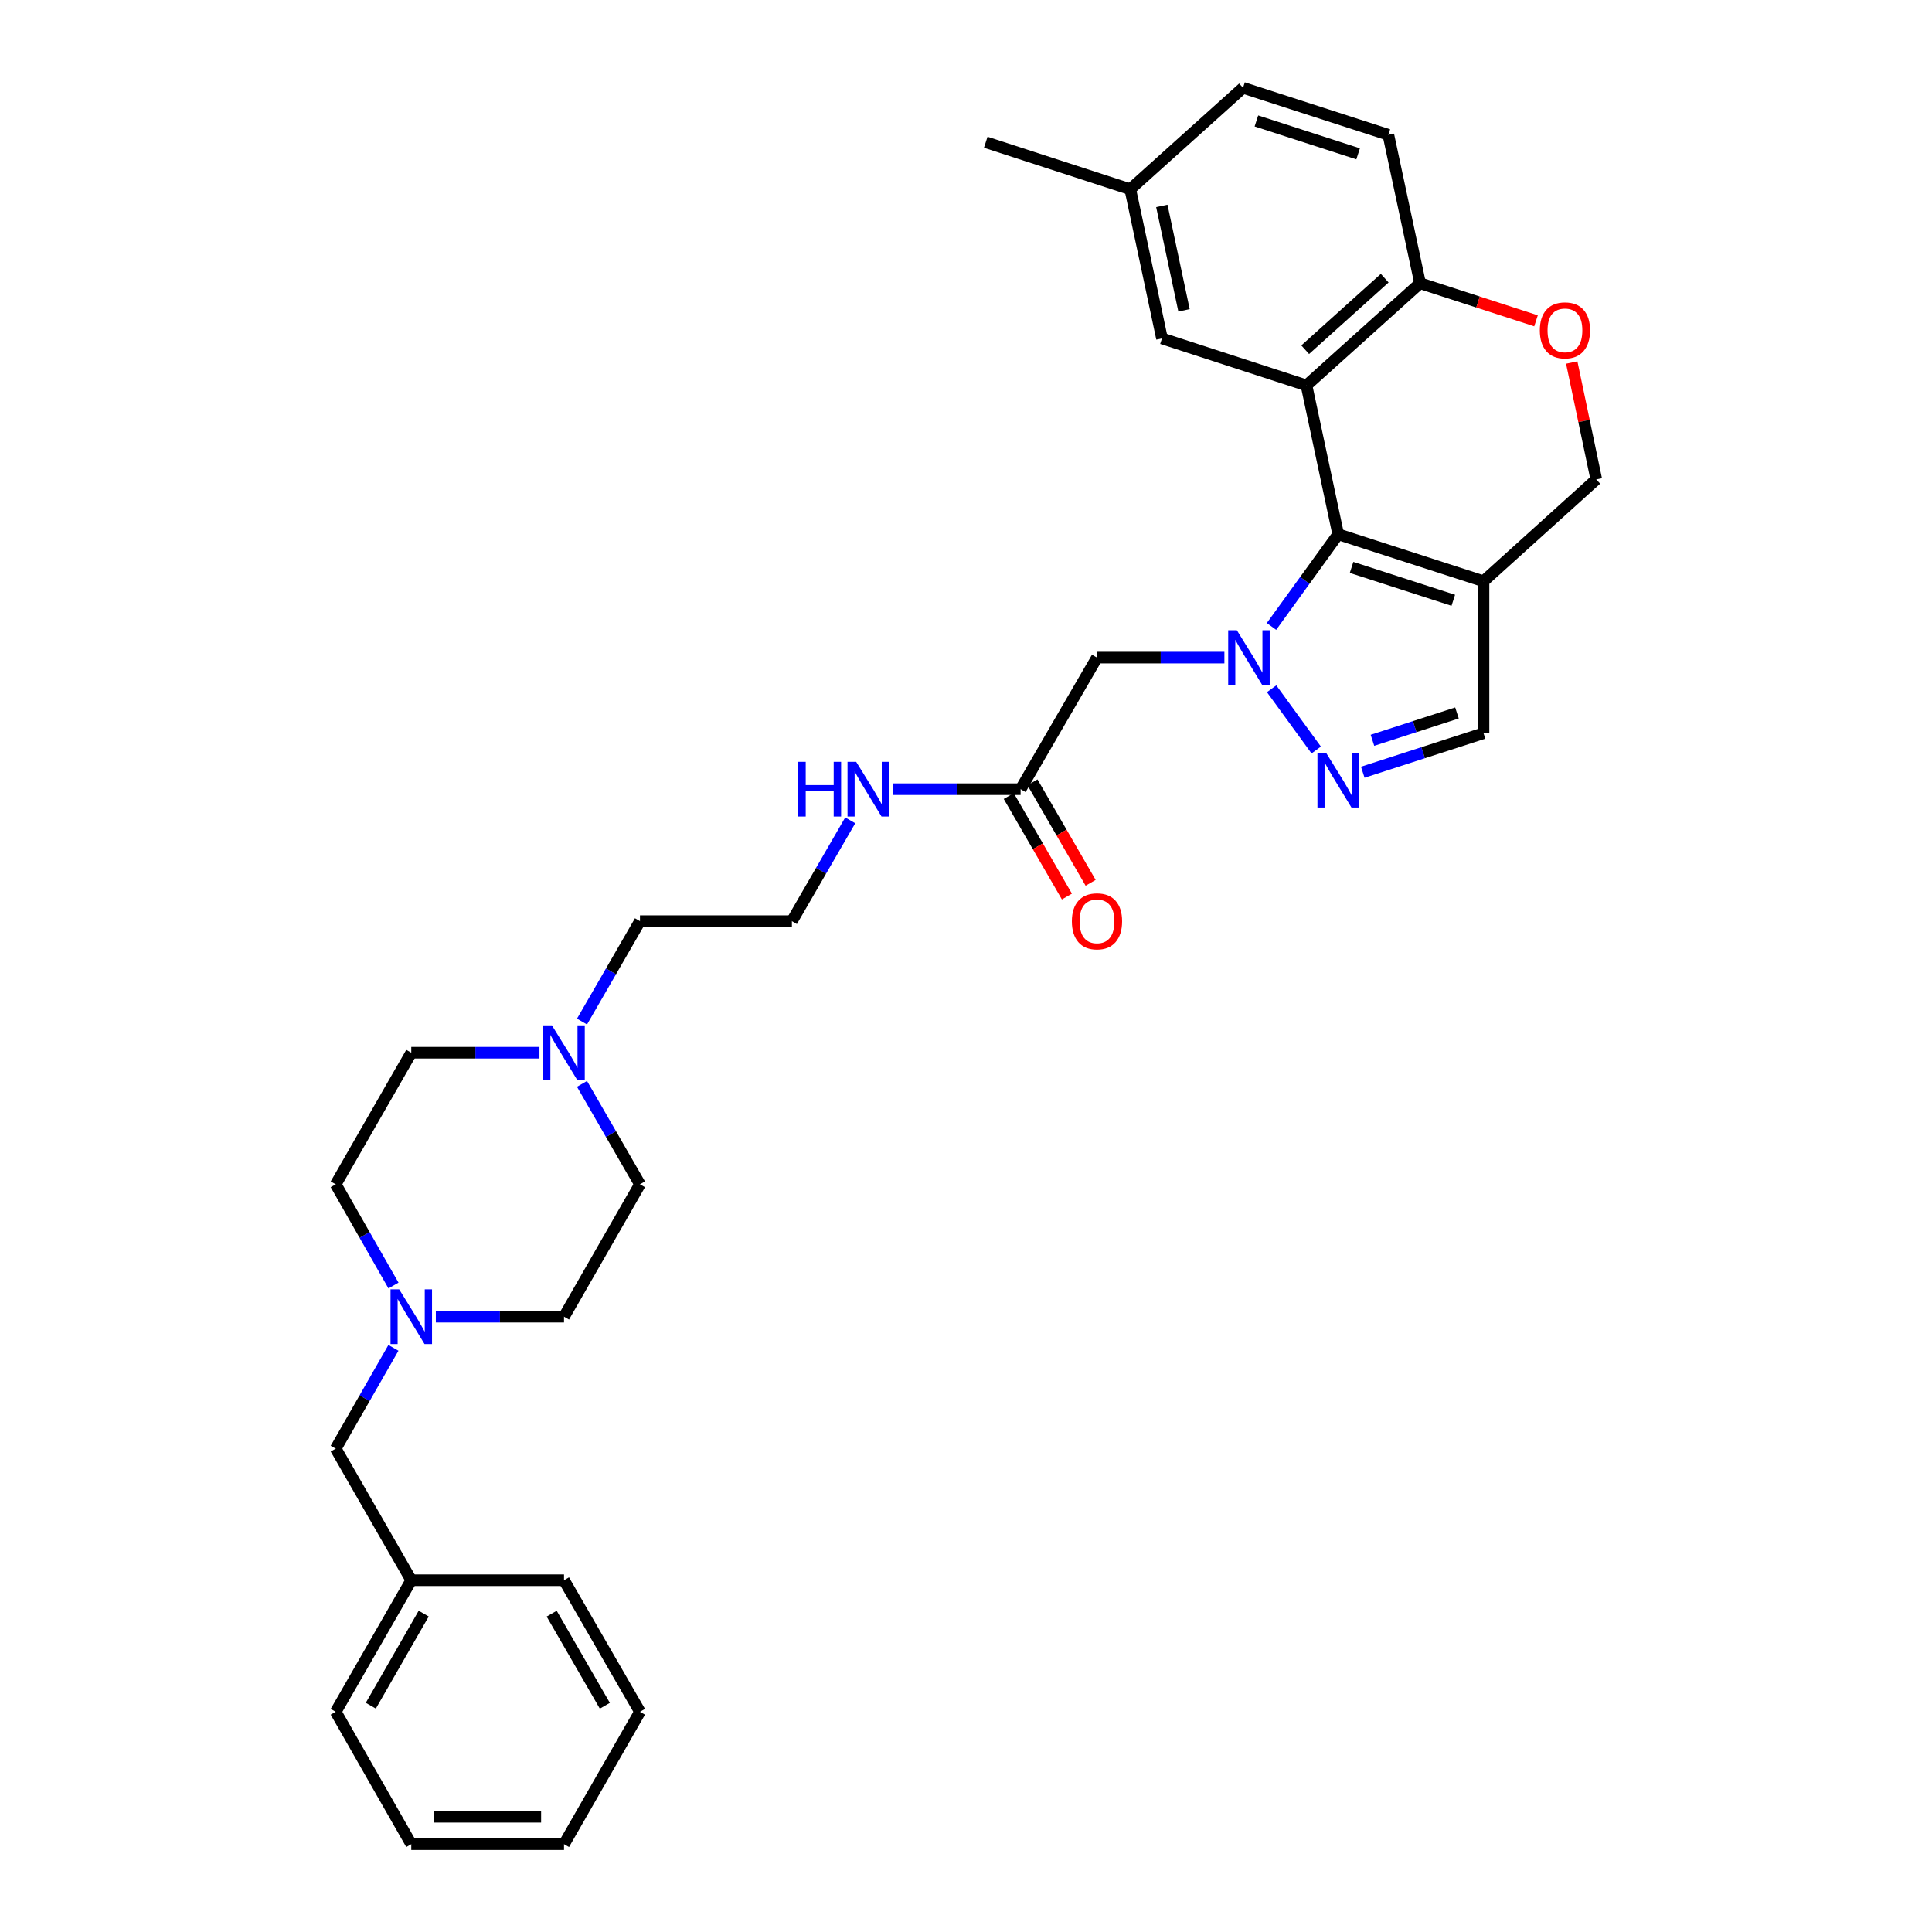 <?xml version='1.0' encoding='iso-8859-1'?>
<svg version='1.1' baseProfile='full'
              xmlns='http://www.w3.org/2000/svg'
                      xmlns:rdkit='http://www.rdkit.org/xml'
                      xmlns:xlink='http://www.w3.org/1999/xlink'
                  xml:space='preserve'
width='1000px' height='1000px' viewBox='0 0 1000 1000'>
<!-- END OF HEADER -->
<rect style='opacity:1.0;fill:#FFFFFF;stroke:none' width='1000' height='1000' x='0' y='0'> </rect>
<path class='bond-0' d='M 658.125,324.244 L 675.388,300.39' style='fill:none;fill-rule:evenodd;stroke:#0000FF;stroke-width:6px;stroke-linecap:butt;stroke-linejoin:miter;stroke-opacity:1' />
<path class='bond-0' d='M 675.388,300.39 L 692.652,276.537' style='fill:none;fill-rule:evenodd;stroke:#000000;stroke-width:6px;stroke-linecap:butt;stroke-linejoin:miter;stroke-opacity:1' />
<path class='bond-2' d='M 658.19,356.496 L 681.275,388.2' style='fill:none;fill-rule:evenodd;stroke:#0000FF;stroke-width:6px;stroke-linecap:butt;stroke-linejoin:miter;stroke-opacity:1' />
<path class='bond-4' d='M 633.745,340.374 L 600.772,340.374' style='fill:none;fill-rule:evenodd;stroke:#0000FF;stroke-width:6px;stroke-linecap:butt;stroke-linejoin:miter;stroke-opacity:1' />
<path class='bond-4' d='M 600.772,340.374 L 567.8,340.374' style='fill:none;fill-rule:evenodd;stroke:#000000;stroke-width:6px;stroke-linecap:butt;stroke-linejoin:miter;stroke-opacity:1' />
<path class='bond-1' d='M 692.652,276.537 L 676.238,199.494' style='fill:none;fill-rule:evenodd;stroke:#000000;stroke-width:6px;stroke-linecap:butt;stroke-linejoin:miter;stroke-opacity:1' />
<path class='bond-3' d='M 692.652,276.537 L 767.867,300.855' style='fill:none;fill-rule:evenodd;stroke:#000000;stroke-width:6px;stroke-linecap:butt;stroke-linejoin:miter;stroke-opacity:1' />
<path class='bond-3' d='M 699.57,293.681 L 752.221,310.704' style='fill:none;fill-rule:evenodd;stroke:#000000;stroke-width:6px;stroke-linecap:butt;stroke-linejoin:miter;stroke-opacity:1' />
<path class='bond-6' d='M 676.238,199.494 L 735.031,146.595' style='fill:none;fill-rule:evenodd;stroke:#000000;stroke-width:6px;stroke-linecap:butt;stroke-linejoin:miter;stroke-opacity:1' />
<path class='bond-6' d='M 675.569,181.015 L 716.724,143.986' style='fill:none;fill-rule:evenodd;stroke:#000000;stroke-width:6px;stroke-linecap:butt;stroke-linejoin:miter;stroke-opacity:1' />
<path class='bond-12' d='M 676.238,199.494 L 601.432,175.168' style='fill:none;fill-rule:evenodd;stroke:#000000;stroke-width:6px;stroke-linecap:butt;stroke-linejoin:miter;stroke-opacity:1' />
<path class='bond-5' d='M 705.368,399.71 L 736.617,389.6' style='fill:none;fill-rule:evenodd;stroke:#0000FF;stroke-width:6px;stroke-linecap:butt;stroke-linejoin:miter;stroke-opacity:1' />
<path class='bond-5' d='M 736.617,389.6 L 767.867,379.49' style='fill:none;fill-rule:evenodd;stroke:#000000;stroke-width:6px;stroke-linecap:butt;stroke-linejoin:miter;stroke-opacity:1' />
<path class='bond-5' d='M 710.377,383.182 L 732.251,376.105' style='fill:none;fill-rule:evenodd;stroke:#0000FF;stroke-width:6px;stroke-linecap:butt;stroke-linejoin:miter;stroke-opacity:1' />
<path class='bond-5' d='M 732.251,376.105 L 754.126,369.028' style='fill:none;fill-rule:evenodd;stroke:#000000;stroke-width:6px;stroke-linecap:butt;stroke-linejoin:miter;stroke-opacity:1' />
<path class='bond-11' d='M 767.867,300.855 L 826.234,248.138' style='fill:none;fill-rule:evenodd;stroke:#000000;stroke-width:6px;stroke-linecap:butt;stroke-linejoin:miter;stroke-opacity:1' />
<path class='bond-32' d='M 767.867,300.855 L 767.867,379.49' style='fill:none;fill-rule:evenodd;stroke:#000000;stroke-width:6px;stroke-linecap:butt;stroke-linejoin:miter;stroke-opacity:1' />
<path class='bond-8' d='M 567.8,340.374 L 528.266,408.481' style='fill:none;fill-rule:evenodd;stroke:#000000;stroke-width:6px;stroke-linecap:butt;stroke-linejoin:miter;stroke-opacity:1' />
<path class='bond-14' d='M 735.031,146.595 L 718.609,69.772' style='fill:none;fill-rule:evenodd;stroke:#000000;stroke-width:6px;stroke-linecap:butt;stroke-linejoin:miter;stroke-opacity:1' />
<path class='bond-33' d='M 735.031,146.595 L 765.035,156.326' style='fill:none;fill-rule:evenodd;stroke:#000000;stroke-width:6px;stroke-linecap:butt;stroke-linejoin:miter;stroke-opacity:1' />
<path class='bond-33' d='M 765.035,156.326 L 795.039,166.058' style='fill:none;fill-rule:evenodd;stroke:#FF0000;stroke-width:6px;stroke-linecap:butt;stroke-linejoin:miter;stroke-opacity:1' />
<path class='bond-7' d='M 813.525,187.646 L 819.88,217.892' style='fill:none;fill-rule:evenodd;stroke:#FF0000;stroke-width:6px;stroke-linecap:butt;stroke-linejoin:miter;stroke-opacity:1' />
<path class='bond-7' d='M 819.88,217.892 L 826.234,248.138' style='fill:none;fill-rule:evenodd;stroke:#000000;stroke-width:6px;stroke-linecap:butt;stroke-linejoin:miter;stroke-opacity:1' />
<path class='bond-13' d='M 522.128,412.033 L 537.18,438.043' style='fill:none;fill-rule:evenodd;stroke:#000000;stroke-width:6px;stroke-linecap:butt;stroke-linejoin:miter;stroke-opacity:1' />
<path class='bond-13' d='M 537.18,438.043 L 552.232,464.052' style='fill:none;fill-rule:evenodd;stroke:#FF0000;stroke-width:6px;stroke-linecap:butt;stroke-linejoin:miter;stroke-opacity:1' />
<path class='bond-13' d='M 534.404,404.929 L 549.456,430.938' style='fill:none;fill-rule:evenodd;stroke:#000000;stroke-width:6px;stroke-linecap:butt;stroke-linejoin:miter;stroke-opacity:1' />
<path class='bond-13' d='M 549.456,430.938 L 564.509,456.948' style='fill:none;fill-rule:evenodd;stroke:#FF0000;stroke-width:6px;stroke-linecap:butt;stroke-linejoin:miter;stroke-opacity:1' />
<path class='bond-16' d='M 528.266,408.481 L 495.197,408.481' style='fill:none;fill-rule:evenodd;stroke:#000000;stroke-width:6px;stroke-linecap:butt;stroke-linejoin:miter;stroke-opacity:1' />
<path class='bond-16' d='M 495.197,408.481 L 462.129,408.481' style='fill:none;fill-rule:evenodd;stroke:#0000FF;stroke-width:6px;stroke-linecap:butt;stroke-linejoin:miter;stroke-opacity:1' />
<path class='bond-9' d='M 203.666,665.385 L 188.716,639.192' style='fill:none;fill-rule:evenodd;stroke:#0000FF;stroke-width:6px;stroke-linecap:butt;stroke-linejoin:miter;stroke-opacity:1' />
<path class='bond-9' d='M 188.716,639.192 L 173.766,613' style='fill:none;fill-rule:evenodd;stroke:#000000;stroke-width:6px;stroke-linecap:butt;stroke-linejoin:miter;stroke-opacity:1' />
<path class='bond-15' d='M 203.639,697.645 L 188.702,723.729' style='fill:none;fill-rule:evenodd;stroke:#0000FF;stroke-width:6px;stroke-linecap:butt;stroke-linejoin:miter;stroke-opacity:1' />
<path class='bond-15' d='M 188.702,723.729 L 173.766,749.814' style='fill:none;fill-rule:evenodd;stroke:#000000;stroke-width:6px;stroke-linecap:butt;stroke-linejoin:miter;stroke-opacity:1' />
<path class='bond-35' d='M 225.591,681.517 L 258.763,681.517' style='fill:none;fill-rule:evenodd;stroke:#0000FF;stroke-width:6px;stroke-linecap:butt;stroke-linejoin:miter;stroke-opacity:1' />
<path class='bond-35' d='M 258.763,681.517 L 291.935,681.517' style='fill:none;fill-rule:evenodd;stroke:#000000;stroke-width:6px;stroke-linecap:butt;stroke-linejoin:miter;stroke-opacity:1' />
<path class='bond-10' d='M 301.245,528.759 L 316.247,502.776' style='fill:none;fill-rule:evenodd;stroke:#0000FF;stroke-width:6px;stroke-linecap:butt;stroke-linejoin:miter;stroke-opacity:1' />
<path class='bond-10' d='M 316.247,502.776 L 331.249,476.793' style='fill:none;fill-rule:evenodd;stroke:#000000;stroke-width:6px;stroke-linecap:butt;stroke-linejoin:miter;stroke-opacity:1' />
<path class='bond-19' d='M 301.242,561.011 L 316.245,587.006' style='fill:none;fill-rule:evenodd;stroke:#0000FF;stroke-width:6px;stroke-linecap:butt;stroke-linejoin:miter;stroke-opacity:1' />
<path class='bond-19' d='M 316.245,587.006 L 331.249,613' style='fill:none;fill-rule:evenodd;stroke:#000000;stroke-width:6px;stroke-linecap:butt;stroke-linejoin:miter;stroke-opacity:1' />
<path class='bond-20' d='M 279.218,544.885 L 246.046,544.885' style='fill:none;fill-rule:evenodd;stroke:#0000FF;stroke-width:6px;stroke-linecap:butt;stroke-linejoin:miter;stroke-opacity:1' />
<path class='bond-20' d='M 246.046,544.885 L 212.874,544.885' style='fill:none;fill-rule:evenodd;stroke:#000000;stroke-width:6px;stroke-linecap:butt;stroke-linejoin:miter;stroke-opacity:1' />
<path class='bond-21' d='M 601.432,175.168 L 585.026,97.944' style='fill:none;fill-rule:evenodd;stroke:#000000;stroke-width:6px;stroke-linecap:butt;stroke-linejoin:miter;stroke-opacity:1' />
<path class='bond-21' d='M 612.846,160.637 L 601.361,106.58' style='fill:none;fill-rule:evenodd;stroke:#000000;stroke-width:6px;stroke-linecap:butt;stroke-linejoin:miter;stroke-opacity:1' />
<path class='bond-34' d='M 718.609,69.772 L 643.393,45.455' style='fill:none;fill-rule:evenodd;stroke:#000000;stroke-width:6px;stroke-linecap:butt;stroke-linejoin:miter;stroke-opacity:1' />
<path class='bond-34' d='M 702.963,79.621 L 650.312,62.599' style='fill:none;fill-rule:evenodd;stroke:#000000;stroke-width:6px;stroke-linecap:butt;stroke-linejoin:miter;stroke-opacity:1' />
<path class='bond-23' d='M 173.766,749.814 L 212.874,817.921' style='fill:none;fill-rule:evenodd;stroke:#000000;stroke-width:6px;stroke-linecap:butt;stroke-linejoin:miter;stroke-opacity:1' />
<path class='bond-24' d='M 440.081,424.614 L 424.982,450.704' style='fill:none;fill-rule:evenodd;stroke:#0000FF;stroke-width:6px;stroke-linecap:butt;stroke-linejoin:miter;stroke-opacity:1' />
<path class='bond-24' d='M 424.982,450.704 L 409.884,476.793' style='fill:none;fill-rule:evenodd;stroke:#000000;stroke-width:6px;stroke-linecap:butt;stroke-linejoin:miter;stroke-opacity:1' />
<path class='bond-17' d='M 291.935,681.517 L 331.249,613' style='fill:none;fill-rule:evenodd;stroke:#000000;stroke-width:6px;stroke-linecap:butt;stroke-linejoin:miter;stroke-opacity:1' />
<path class='bond-18' d='M 173.766,613 L 212.874,544.885' style='fill:none;fill-rule:evenodd;stroke:#000000;stroke-width:6px;stroke-linecap:butt;stroke-linejoin:miter;stroke-opacity:1' />
<path class='bond-22' d='M 585.026,97.944 L 643.393,45.455' style='fill:none;fill-rule:evenodd;stroke:#000000;stroke-width:6px;stroke-linecap:butt;stroke-linejoin:miter;stroke-opacity:1' />
<path class='bond-26' d='M 585.026,97.944 L 510.228,73.626' style='fill:none;fill-rule:evenodd;stroke:#000000;stroke-width:6px;stroke-linecap:butt;stroke-linejoin:miter;stroke-opacity:1' />
<path class='bond-27' d='M 212.874,817.921 L 173.766,886.02' style='fill:none;fill-rule:evenodd;stroke:#000000;stroke-width:6px;stroke-linecap:butt;stroke-linejoin:miter;stroke-opacity:1' />
<path class='bond-27' d='M 219.308,835.2 L 191.932,882.869' style='fill:none;fill-rule:evenodd;stroke:#000000;stroke-width:6px;stroke-linecap:butt;stroke-linejoin:miter;stroke-opacity:1' />
<path class='bond-28' d='M 212.874,817.921 L 291.935,817.921' style='fill:none;fill-rule:evenodd;stroke:#000000;stroke-width:6px;stroke-linecap:butt;stroke-linejoin:miter;stroke-opacity:1' />
<path class='bond-25' d='M 409.884,476.793 L 331.249,476.793' style='fill:none;fill-rule:evenodd;stroke:#000000;stroke-width:6px;stroke-linecap:butt;stroke-linejoin:miter;stroke-opacity:1' />
<path class='bond-30' d='M 173.766,886.02 L 212.874,954.545' style='fill:none;fill-rule:evenodd;stroke:#000000;stroke-width:6px;stroke-linecap:butt;stroke-linejoin:miter;stroke-opacity:1' />
<path class='bond-29' d='M 291.935,817.921 L 331.249,886.02' style='fill:none;fill-rule:evenodd;stroke:#000000;stroke-width:6px;stroke-linecap:butt;stroke-linejoin:miter;stroke-opacity:1' />
<path class='bond-29' d='M 285.548,835.227 L 313.067,882.897' style='fill:none;fill-rule:evenodd;stroke:#000000;stroke-width:6px;stroke-linecap:butt;stroke-linejoin:miter;stroke-opacity:1' />
<path class='bond-31' d='M 331.249,886.02 L 291.935,954.545' style='fill:none;fill-rule:evenodd;stroke:#000000;stroke-width:6px;stroke-linecap:butt;stroke-linejoin:miter;stroke-opacity:1' />
<path class='bond-36' d='M 212.874,954.545 L 291.935,954.545' style='fill:none;fill-rule:evenodd;stroke:#000000;stroke-width:6px;stroke-linecap:butt;stroke-linejoin:miter;stroke-opacity:1' />
<path class='bond-36' d='M 224.733,940.361 L 280.076,940.361' style='fill:none;fill-rule:evenodd;stroke:#000000;stroke-width:6px;stroke-linecap:butt;stroke-linejoin:miter;stroke-opacity:1' />
<path  class='atom-0' d='M 640.191 326.214
L 649.471 341.214
Q 650.391 342.694, 651.871 345.374
Q 653.351 348.054, 653.431 348.214
L 653.431 326.214
L 657.191 326.214
L 657.191 354.534
L 653.311 354.534
L 643.351 338.134
Q 642.191 336.214, 640.951 334.014
Q 639.751 331.814, 639.391 331.134
L 639.391 354.534
L 635.711 354.534
L 635.711 326.214
L 640.191 326.214
' fill='#0000FF'/>
<path  class='atom-3' d='M 686.392 389.664
L 695.672 404.664
Q 696.592 406.144, 698.072 408.824
Q 699.552 411.504, 699.632 411.664
L 699.632 389.664
L 703.392 389.664
L 703.392 417.984
L 699.512 417.984
L 689.552 401.584
Q 688.392 399.664, 687.152 397.464
Q 685.952 395.264, 685.592 394.584
L 685.592 417.984
L 681.912 417.984
L 681.912 389.664
L 686.392 389.664
' fill='#0000FF'/>
<path  class='atom-8' d='M 797.009 170.993
Q 797.009 164.193, 800.369 160.393
Q 803.729 156.593, 810.009 156.593
Q 816.289 156.593, 819.649 160.393
Q 823.009 164.193, 823.009 170.993
Q 823.009 177.873, 819.609 181.793
Q 816.209 185.673, 810.009 185.673
Q 803.769 185.673, 800.369 181.793
Q 797.009 177.913, 797.009 170.993
M 810.009 182.473
Q 814.329 182.473, 816.649 179.593
Q 819.009 176.673, 819.009 170.993
Q 819.009 165.433, 816.649 162.633
Q 814.329 159.793, 810.009 159.793
Q 805.689 159.793, 803.329 162.593
Q 801.009 165.393, 801.009 170.993
Q 801.009 176.713, 803.329 179.593
Q 805.689 182.473, 810.009 182.473
' fill='#FF0000'/>
<path  class='atom-10' d='M 206.614 667.357
L 215.894 682.357
Q 216.814 683.837, 218.294 686.517
Q 219.774 689.197, 219.854 689.357
L 219.854 667.357
L 223.614 667.357
L 223.614 695.677
L 219.734 695.677
L 209.774 679.277
Q 208.614 677.357, 207.374 675.157
Q 206.174 672.957, 205.814 672.277
L 205.814 695.677
L 202.134 695.677
L 202.134 667.357
L 206.614 667.357
' fill='#0000FF'/>
<path  class='atom-11' d='M 285.675 530.725
L 294.955 545.725
Q 295.875 547.205, 297.355 549.885
Q 298.835 552.565, 298.915 552.725
L 298.915 530.725
L 302.675 530.725
L 302.675 559.045
L 298.795 559.045
L 288.835 542.645
Q 287.675 540.725, 286.435 538.525
Q 285.235 536.325, 284.875 535.645
L 284.875 559.045
L 281.195 559.045
L 281.195 530.725
L 285.675 530.725
' fill='#0000FF'/>
<path  class='atom-14' d='M 554.8 476.873
Q 554.8 470.073, 558.16 466.273
Q 561.52 462.473, 567.8 462.473
Q 574.08 462.473, 577.44 466.273
Q 580.8 470.073, 580.8 476.873
Q 580.8 483.753, 577.4 487.673
Q 574 491.553, 567.8 491.553
Q 561.56 491.553, 558.16 487.673
Q 554.8 483.793, 554.8 476.873
M 567.8 488.353
Q 572.12 488.353, 574.44 485.473
Q 576.8 482.553, 576.8 476.873
Q 576.8 471.313, 574.44 468.513
Q 572.12 465.673, 567.8 465.673
Q 563.48 465.673, 561.12 468.473
Q 558.8 471.273, 558.8 476.873
Q 558.8 482.593, 561.12 485.473
Q 563.48 488.353, 567.8 488.353
' fill='#FF0000'/>
<path  class='atom-17' d='M 413.198 394.321
L 417.038 394.321
L 417.038 406.361
L 431.518 406.361
L 431.518 394.321
L 435.358 394.321
L 435.358 422.641
L 431.518 422.641
L 431.518 409.561
L 417.038 409.561
L 417.038 422.641
L 413.198 422.641
L 413.198 394.321
' fill='#0000FF'/>
<path  class='atom-17' d='M 443.158 394.321
L 452.438 409.321
Q 453.358 410.801, 454.838 413.481
Q 456.318 416.161, 456.398 416.321
L 456.398 394.321
L 460.158 394.321
L 460.158 422.641
L 456.278 422.641
L 446.318 406.241
Q 445.158 404.321, 443.918 402.121
Q 442.718 399.921, 442.358 399.241
L 442.358 422.641
L 438.678 422.641
L 438.678 394.321
L 443.158 394.321
' fill='#0000FF'/>
</svg>

